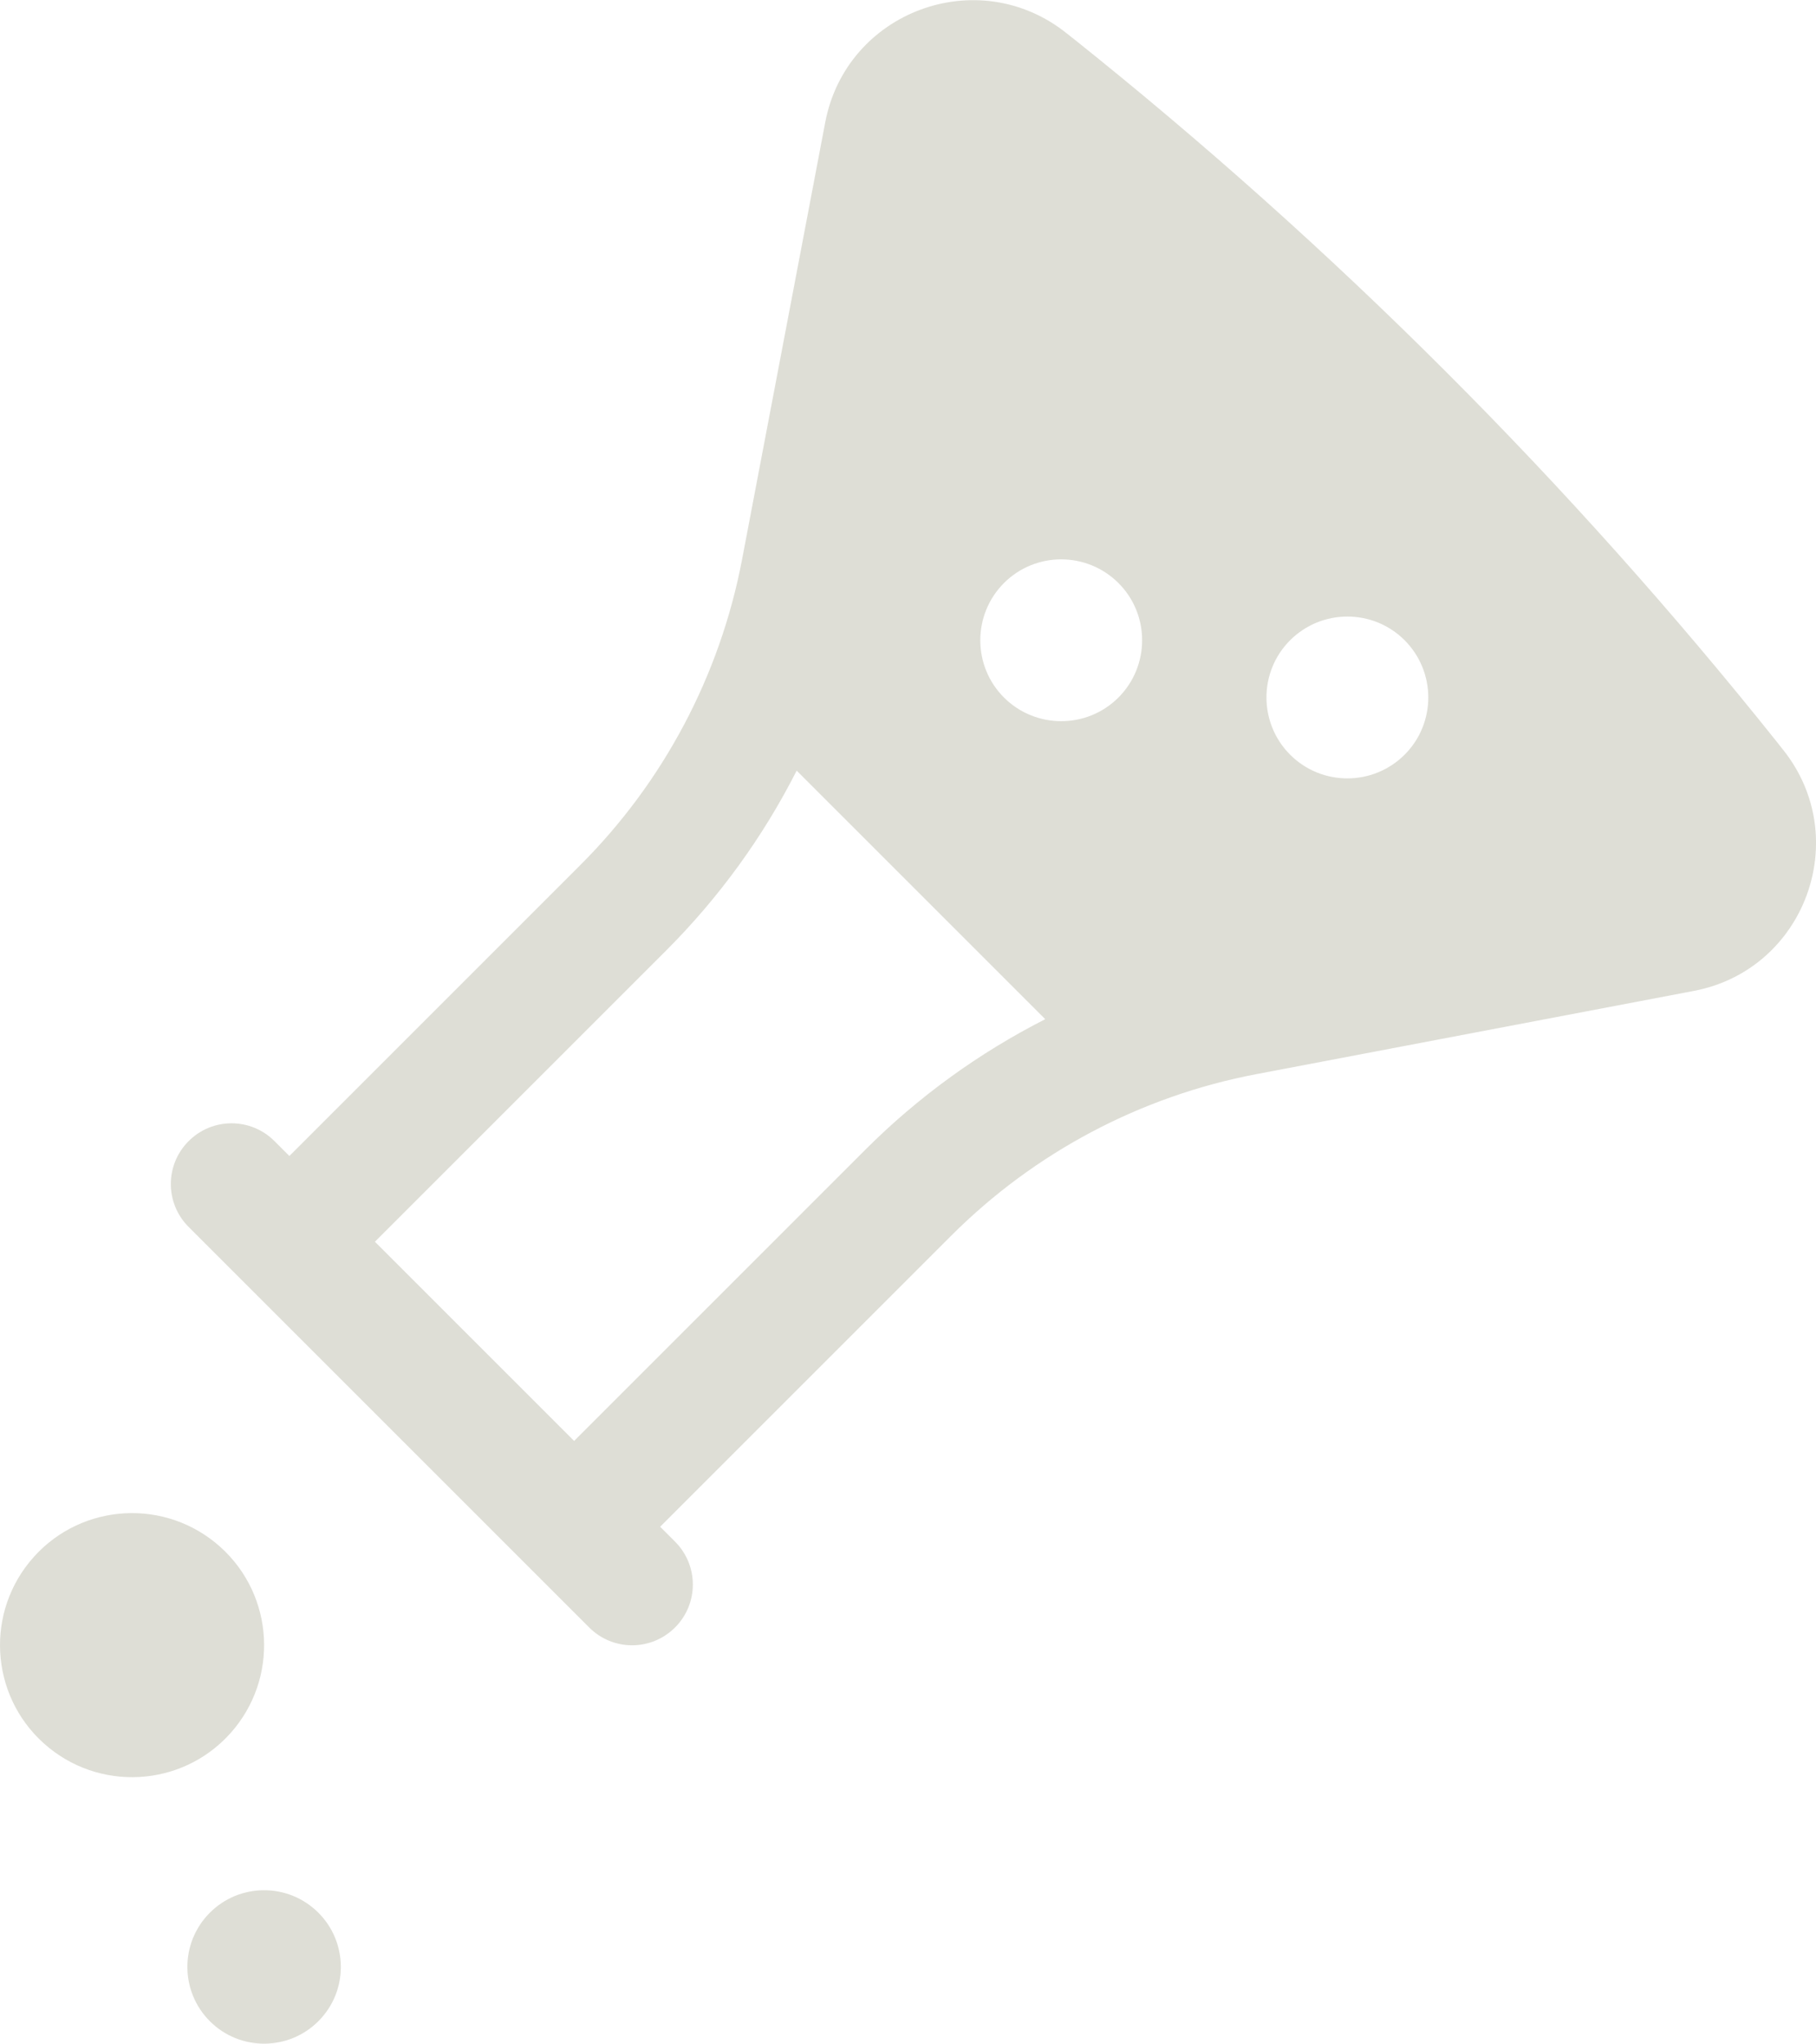 <?xml version="1.0" encoding="UTF-8"?><svg id="Layer_1" xmlns="http://www.w3.org/2000/svg" viewBox="0 0 192.73 216.9"><defs><style>.cls-1,.cls-2{fill:#deded6;}.cls-2{fill-rule:evenodd;}</style></defs><path class="cls-2" d="M26.11,136.31l.03,.03,30.25,30.25,.03,.03,6.11,6.11c2.52,2.52,6.59,2.52,9.11,0,2.52-2.52,2.52-6.59,0-9.11l-1.58-1.58,30.9-30.9c8.83-8.83,20.12-14.81,32.39-17.14l46.41-8.83c11.79-2.24,16.96-16.22,9.48-25.59l-.46-.58-.09-.12c-22.06-27.66-47.16-52.75-74.82-74.82l-.12-.09-.58-.46c-9.38-7.48-23.35-2.31-25.59,9.48l-8.83,46.41c-2.34,12.27-8.31,23.56-17.14,32.39l-30.9,30.9-1.58-1.58c-2.52-2.52-6.59-2.52-9.11,0-2.52,2.52-2.52,6.59,0,9.11l6.11,6.11Zm84.82-28.14l-26.38-26.38c-3.56,7.02-8.23,13.47-13.86,19.1l-30.9,30.9,21.14,21.14,30.9-30.9c5.63-5.63,12.08-10.29,19.1-13.86Zm25.99-28.07c3.35,3.35,8.79,3.35,12.15,0,3.35-3.35,3.35-8.79,0-12.15-3.35-3.35-8.79-3.35-12.15,0-3.35,3.35-3.35,8.79,0,12.15Zm-18.22-6.07c-3.35,3.35-8.79,3.35-12.15,0-3.35-3.35-3.35-8.79,0-12.15,3.35-3.35,8.79-3.35,12.15,0,3.35,3.35,3.35,8.79,0,12.15Z"/><path class="cls-1" d="M23.38,164.18c5.76,5.17,6.23,14.03,1.06,19.79-5.17,5.76-14.03,6.23-19.79,1.06-5.76-5.17-6.23-14.03-1.06-19.79,5.17-5.76,14.03-6.23,19.79-1.06Z"/><path class="cls-1" d="M33.47,202.7c3.35,3.01,3.62,8.16,.62,11.5-3.01,3.35-8.16,3.62-11.5,.62-3.35-3.01-3.62-8.16-.62-11.5,3.01-3.35,8.16-3.62,11.5-.62Z"/></svg>
